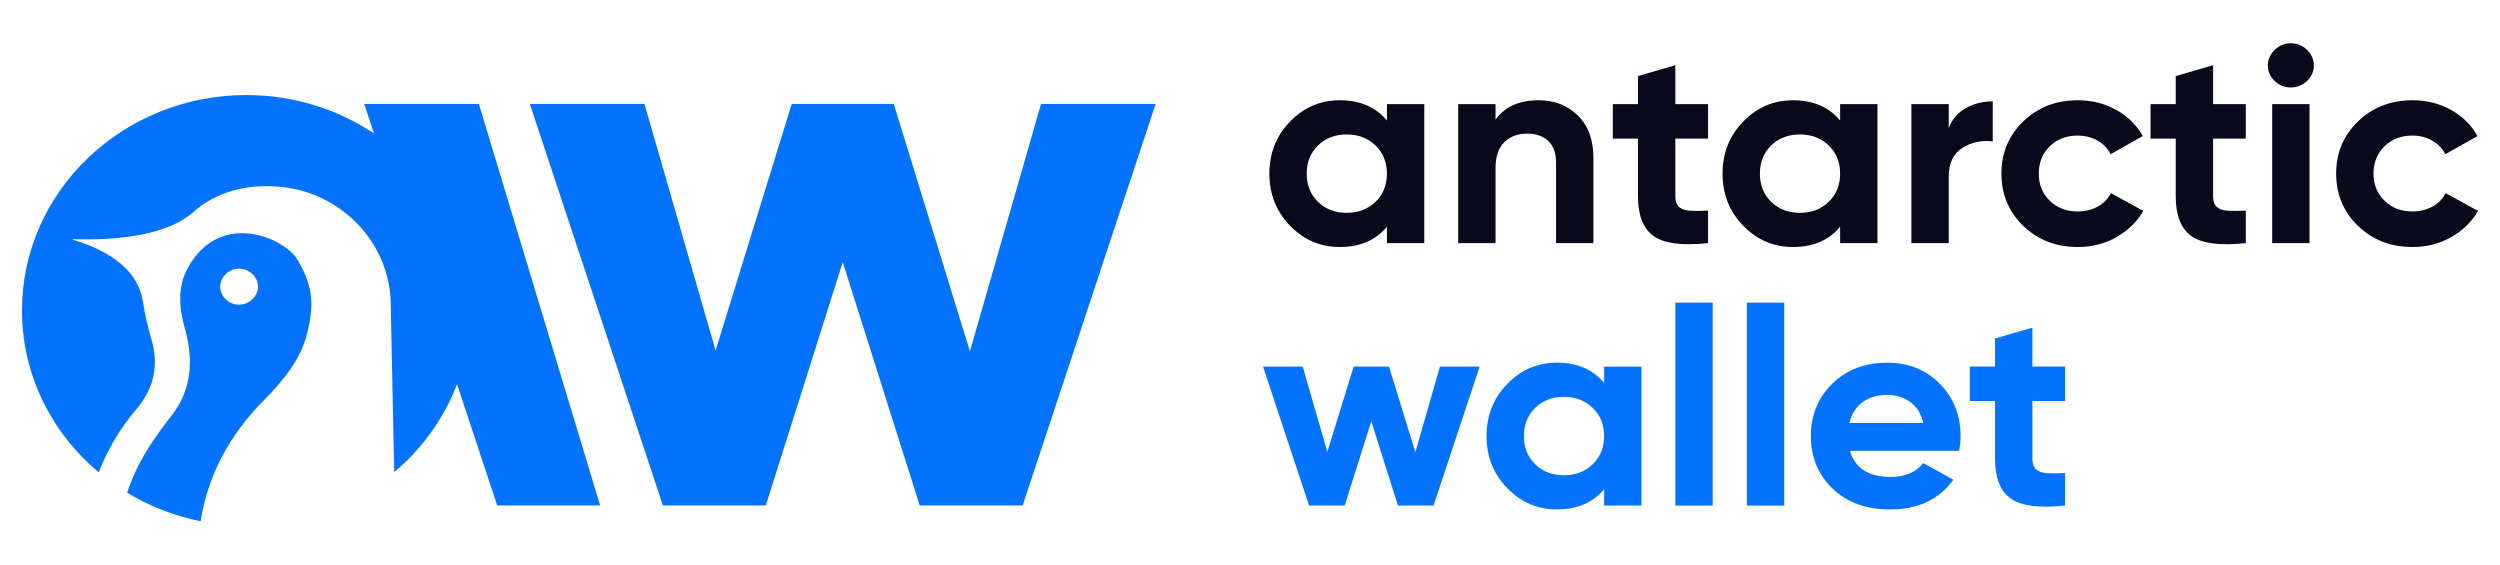 <?xml version="1.0" encoding="UTF-8"?> <svg xmlns="http://www.w3.org/2000/svg" width="124" height="28" viewBox="0 0 124 28" fill="none"><path d="M68.792 5.166H70.645V12.059H68.792V11.246C68.237 11.917 67.457 12.252 66.451 12.252C65.493 12.252 64.672 11.9 63.988 11.198C63.303 10.495 62.961 9.633 62.961 8.612C62.961 7.592 63.303 6.731 63.988 6.027C64.672 5.324 65.493 4.973 66.451 4.973C67.457 4.973 68.237 5.308 68.792 5.979V5.166ZM65.373 10.012C65.747 10.375 66.221 10.557 66.795 10.557C67.37 10.557 67.846 10.375 68.224 10.012C68.602 9.649 68.791 9.183 68.791 8.613C68.791 8.044 68.602 7.577 68.224 7.214C67.846 6.851 67.37 6.669 66.795 6.669C66.22 6.669 65.747 6.851 65.373 7.214C65 7.577 64.813 8.044 64.813 8.613C64.814 9.183 65 9.649 65.373 10.012Z" fill="#08091C"></path><path d="M76.318 4.973C77.103 4.973 77.752 5.226 78.264 5.731C78.777 6.237 79.033 6.935 79.033 7.826V12.059H77.18V8.047C77.18 7.588 77.051 7.236 76.793 6.993C76.534 6.749 76.189 6.627 75.758 6.627C75.28 6.627 74.897 6.77 74.61 7.054C74.323 7.339 74.179 7.767 74.179 8.336V12.059H72.326V5.166H74.179V5.938C74.628 5.295 75.341 4.973 76.318 4.973Z" fill="#08091C"></path><path d="M84.721 6.874H83.098V9.742C83.098 9.981 83.16 10.156 83.284 10.266C83.409 10.376 83.591 10.438 83.83 10.452C84.069 10.466 84.366 10.464 84.72 10.445V12.058C83.447 12.196 82.549 12.08 82.027 11.713C81.505 11.345 81.244 10.688 81.244 9.741V6.874H79.995V5.165H81.244V3.772L83.097 3.234V5.164H84.72V6.874H84.721Z" fill="#08091C"></path><path d="M91.27 5.166H93.123V12.059H91.27V11.246C90.715 11.917 89.935 12.252 88.929 12.252C87.972 12.252 87.151 11.9 86.466 11.198C85.782 10.495 85.439 9.633 85.439 8.612C85.439 7.592 85.782 6.731 86.466 6.027C87.151 5.324 87.972 4.973 88.929 4.973C89.935 4.973 90.715 5.308 91.27 5.979V5.166ZM87.852 10.012C88.225 10.375 88.699 10.557 89.273 10.557C89.848 10.557 90.324 10.375 90.703 10.012C91.081 9.649 91.27 9.183 91.27 8.613C91.27 8.044 91.081 7.577 90.703 7.214C90.324 6.851 89.848 6.669 89.273 6.669C88.699 6.669 88.225 6.851 87.852 7.214C87.479 7.577 87.291 8.044 87.291 8.613C87.292 9.183 87.479 9.649 87.852 10.012Z" fill="#08091C"></path><path d="M96.657 6.351C96.83 5.91 97.114 5.579 97.512 5.358C97.909 5.137 98.352 5.027 98.84 5.027V7.013C98.275 6.948 97.77 7.059 97.325 7.344C96.88 7.629 96.657 8.102 96.657 8.764V12.059H94.805V5.165H96.657V6.351Z" fill="#08091C"></path><path d="M103.062 12.252C101.981 12.252 101.078 11.903 100.355 11.204C99.632 10.505 99.27 9.642 99.27 8.612C99.27 7.583 99.632 6.719 100.355 6.021C101.078 5.322 101.98 4.973 103.062 4.973C103.761 4.973 104.398 5.133 104.973 5.455C105.547 5.777 105.983 6.209 106.28 6.751L104.686 7.648C104.542 7.363 104.324 7.138 104.032 6.972C103.74 6.807 103.412 6.724 103.048 6.724C102.493 6.724 102.033 6.901 101.669 7.255C101.305 7.609 101.124 8.061 101.124 8.613C101.124 9.155 101.305 9.603 101.669 9.957C102.033 10.312 102.493 10.488 103.048 10.488C103.421 10.488 103.754 10.408 104.046 10.247C104.338 10.087 104.556 9.863 104.7 9.578L106.309 10.461C105.993 11.003 105.547 11.438 104.973 11.764C104.398 12.089 103.761 12.252 103.062 12.252Z" fill="#08091C"></path><path d="M111.393 6.874H109.769V9.742C109.769 9.981 109.831 10.156 109.956 10.266C110.081 10.376 110.262 10.438 110.502 10.452C110.741 10.466 111.038 10.464 111.392 10.445V12.058C110.119 12.196 109.221 12.08 108.699 11.713C108.177 11.345 107.916 10.688 107.916 9.741V6.874H106.667V5.165H107.916V3.772L109.769 3.234V5.164H111.392V6.874H111.393Z" fill="#08091C"></path><path d="M113.619 4.338C113.313 4.338 113.047 4.231 112.822 4.015C112.597 3.799 112.484 3.544 112.484 3.249C112.484 2.955 112.597 2.698 112.822 2.477C113.047 2.257 113.312 2.146 113.619 2.146C113.935 2.146 114.205 2.257 114.431 2.477C114.656 2.698 114.768 2.955 114.768 3.249C114.768 3.543 114.655 3.799 114.431 4.015C114.205 4.23 113.935 4.338 113.619 4.338ZM112.7 12.059V5.166H114.552V12.059H112.7Z" fill="#08091C"></path><path d="M119.665 12.252C118.583 12.252 117.68 11.903 116.957 11.204C116.235 10.505 115.873 9.642 115.873 8.612C115.873 7.583 116.235 6.719 116.957 6.021C117.68 5.322 118.582 4.973 119.665 4.973C120.364 4.973 121 5.133 121.575 5.455C122.15 5.777 122.585 6.209 122.882 6.751L121.288 7.648C121.144 7.363 120.927 7.138 120.635 6.972C120.343 6.807 120.015 6.724 119.651 6.724C119.095 6.724 118.636 6.901 118.272 7.255C117.908 7.609 117.726 8.061 117.726 8.613C117.726 9.155 117.908 9.603 118.272 9.957C118.636 10.312 119.095 10.488 119.651 10.488C120.024 10.488 120.357 10.408 120.649 10.247C120.941 10.087 121.159 9.863 121.302 9.578L122.911 10.461C122.595 11.003 122.15 11.438 121.576 11.764C121.001 12.089 120.364 12.252 119.665 12.252Z" fill="#08091C"></path><path d="M71.421 18.182H73.389L71.105 25.075H69.339L68.017 20.898L66.696 25.075H64.93L62.647 18.182H64.614L65.835 22.414L67.142 18.182H68.894L70.201 22.428L71.421 18.182Z" fill="#0373FF"></path><path d="M79.564 18.182H81.417V25.075H79.564V24.262C79.009 24.933 78.229 25.268 77.223 25.268C76.266 25.268 75.445 24.916 74.76 24.213C74.076 23.511 73.733 22.649 73.733 21.628C73.733 20.607 74.076 19.746 74.76 19.043C75.445 18.34 76.266 17.988 77.223 17.988C78.229 17.988 79.009 18.324 79.564 18.995V18.182ZM76.146 23.028C76.52 23.391 76.994 23.572 77.568 23.572C78.143 23.572 78.619 23.391 78.997 23.028C79.375 22.665 79.564 22.198 79.564 21.629C79.564 21.059 79.375 20.593 78.997 20.23C78.619 19.866 78.143 19.685 77.568 19.685C76.993 19.685 76.52 19.866 76.146 20.23C75.773 20.593 75.586 21.059 75.586 21.629C75.586 22.198 75.773 22.665 76.146 23.028Z" fill="#0373FF"></path><path d="M83.098 25.076V15.012H84.95V25.076H83.098V25.076Z" fill="#0373FF"></path><path d="M86.645 25.076V15.012H88.498V25.076H86.645V25.076Z" fill="#0373FF"></path><path d="M91.759 22.36C92.007 23.224 92.683 23.656 93.784 23.656C94.492 23.656 95.029 23.426 95.392 22.967L96.886 23.794C96.177 24.778 95.134 25.269 93.755 25.269C92.568 25.269 91.615 24.925 90.897 24.235C90.179 23.546 89.819 22.677 89.819 21.63C89.819 20.591 90.173 19.725 90.882 19.031C91.591 18.337 92.5 17.99 93.611 17.99C94.665 17.99 95.533 18.34 96.218 19.038C96.903 19.737 97.245 20.601 97.245 21.63C97.245 21.86 97.221 22.104 97.173 22.361H91.759V22.36ZM91.73 20.981H95.392C95.287 20.512 95.07 20.163 94.739 19.933C94.409 19.703 94.033 19.588 93.611 19.588C93.113 19.588 92.702 19.71 92.376 19.954C92.051 20.198 91.835 20.54 91.73 20.981Z" fill="#0373FF"></path><path d="M102.431 19.891H100.808V22.759C100.808 22.998 100.87 23.172 100.994 23.283C101.119 23.393 101.3 23.455 101.54 23.469C101.779 23.483 102.076 23.481 102.43 23.462V25.075C101.157 25.213 100.259 25.097 99.737 24.73C99.215 24.362 98.954 23.705 98.954 22.758V19.89H97.705V18.181H98.954V16.788L100.807 16.25V18.18H102.43V19.891H102.431Z" fill="#0373FF"></path><path d="M51.635 5.156H57.32L50.722 25.072H45.618L41.8 13.003L37.983 25.072H32.879L26.281 5.156H31.966L35.493 17.384L39.269 5.156H44.331L48.108 17.424L51.635 5.156Z" fill="#0373FF"></path><path d="M29.767 25.071L23.751 5.156H18.066L18.551 6.619L18.55 6.619C16.752 5.419 14.568 4.715 12.216 4.715C6.081 4.715 1.09 9.506 1.09 15.395C1.09 18.595 2.565 21.472 4.895 23.429C5.329 22.309 5.951 21.246 6.764 20.295C7.651 19.253 7.887 18.105 7.503 16.801C7.323 16.185 7.183 15.56 7.082 14.93C6.711 12.607 3.696 11.959 3.587 11.875C3.513 11.815 7.586 12.183 9.505 10.592C10.705 9.486 12.283 9.107 13.927 9.268C16.967 9.562 19.315 12.068 19.379 15.006C19.439 17.81 19.493 20.613 19.553 23.417C20.941 22.247 22.024 20.75 22.67 19.055V19.054L24.663 25.072H29.767V25.071Z" fill="#0373FF"></path><path d="M9.296 13.326C8.84 14.174 8.851 15.171 9.15 16.213C9.6 17.787 9.547 19.284 8.504 20.62C7.704 21.64 6.979 22.684 6.508 23.886C6.436 24.069 6.367 24.255 6.307 24.44C7.408 25.106 8.637 25.589 9.95 25.854C10.31 23.576 11.374 21.591 13.072 19.868C14.036 18.89 14.928 17.84 15.251 16.472C15.545 15.232 15.587 14.289 14.771 12.909C14.178 11.827 10.898 10.339 9.296 13.326ZM11.893 15.113C11.391 15.131 10.945 14.734 10.924 14.251C10.906 13.771 11.319 13.347 11.825 13.326C12.328 13.308 12.778 13.707 12.796 14.188C12.815 14.663 12.391 15.095 11.893 15.113Z" fill="#0373FF"></path></svg> 